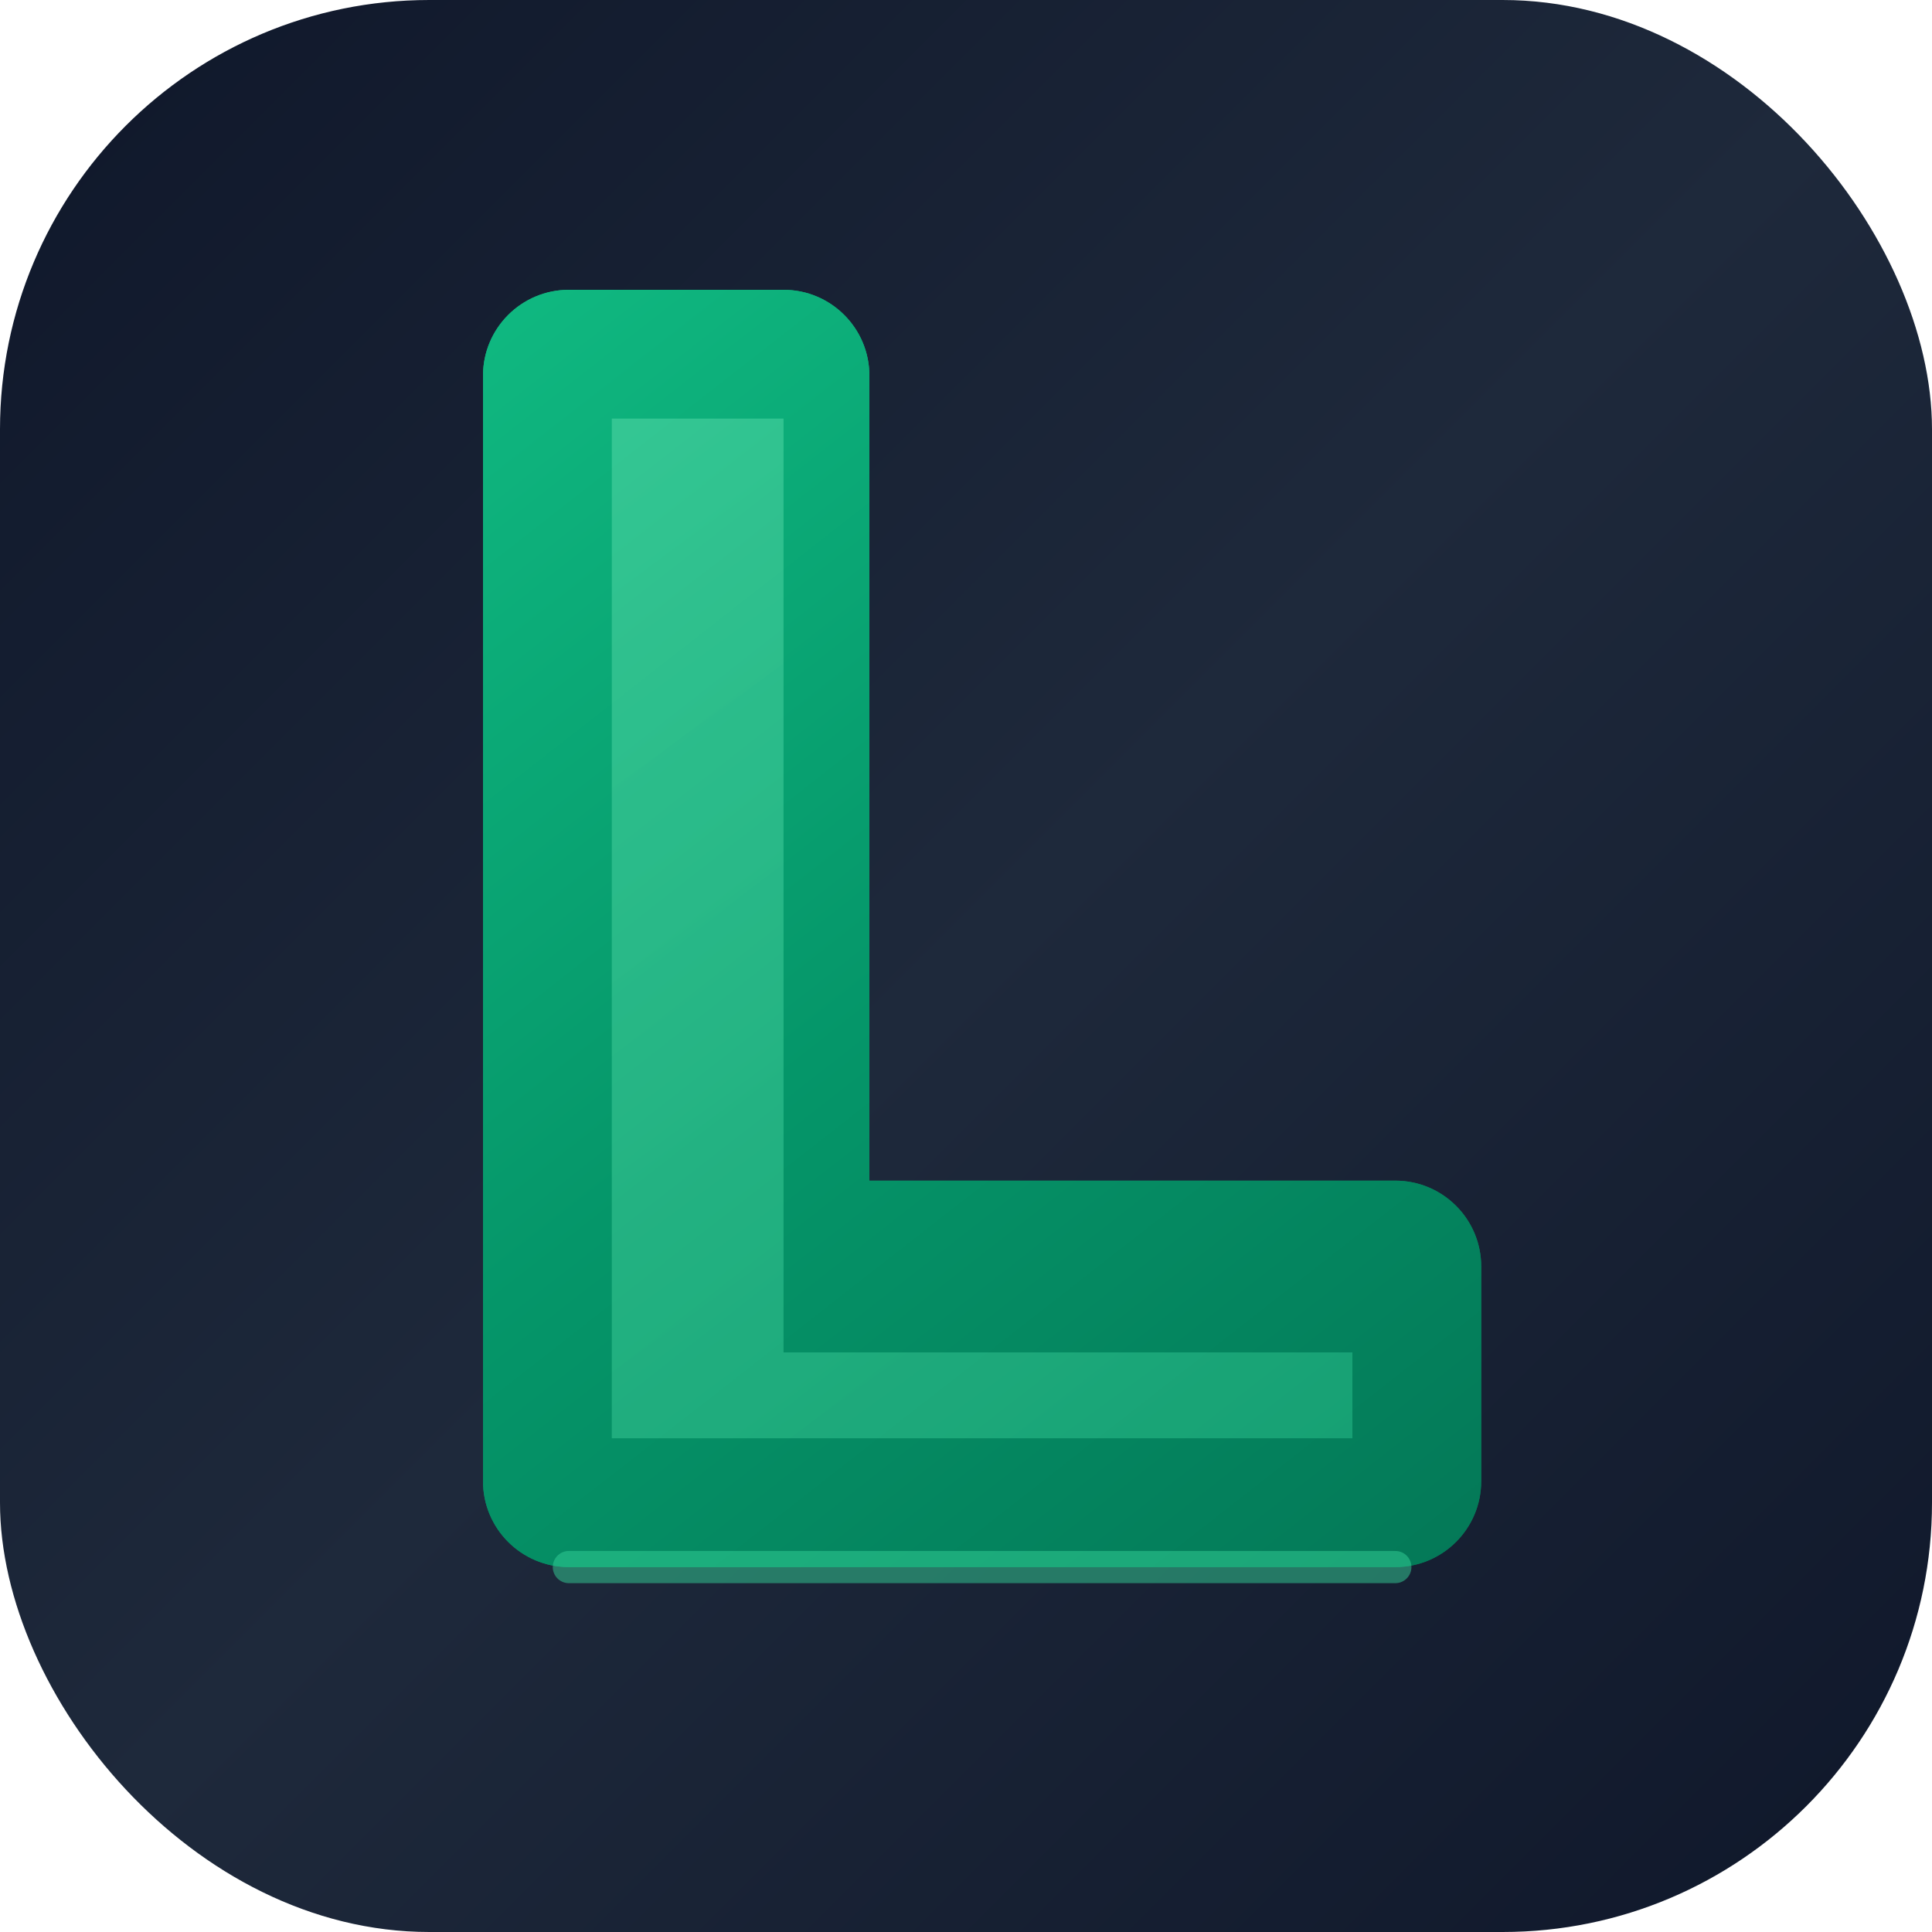 <svg width="180" height="180" viewBox="0 0 180 180" fill="none" xmlns="http://www.w3.org/2000/svg">
  <!-- Background with gradient and subtle pattern -->
  <rect width="180" height="180" rx="40" fill="url(#bgGradient)"/>
  
  <!-- Glow effect behind L -->
  <g filter="url(#glow)">
    <path d="M45 35C45 30.582 48.582 27 53 27H73C77.418 27 81 30.582 81 35V110H130C134.418 110 138 113.582 138 118V138C138 142.418 134.418 146 130 146H53C48.582 146 45 142.418 45 138V35Z" fill="url(#emeraldGradient)"/>
  </g>
  
  <!-- Main L shape -->
  <path d="M45 35C45 30.582 48.582 27 53 27H73C77.418 27 81 30.582 81 35V110H130C134.418 110 138 113.582 138 118V138C138 142.418 134.418 146 130 146H53C48.582 146 45 142.418 45 138V35Z" fill="url(#emeraldGradient)"/>
  
  <!-- Inner highlight for depth -->
  <path d="M57 39V134H126V126H73V39H57Z" fill="url(#highlightGrad)" opacity="0.4"/>
  
  <!-- Subtle accent line -->
  <line x1="53" y1="146" x2="130" y2="146" stroke="#34d399" stroke-width="3" stroke-linecap="round" opacity="0.5"/>
  
  <defs>
    <!-- Background gradient -->
    <linearGradient id="bgGradient" x1="0" y1="0" x2="180" y2="180" gradientUnits="userSpaceOnUse">
      <stop stop-color="#0f172a"/>
      <stop offset="0.5" stop-color="#1e293b"/>
      <stop offset="1" stop-color="#0f172a"/>
    </linearGradient>
    
    <!-- Emerald gradient for L -->
    <linearGradient id="emeraldGradient" x1="45" y1="27" x2="138" y2="146" gradientUnits="userSpaceOnUse">
      <stop stop-color="#10b981"/>
      <stop offset="0.5" stop-color="#059669"/>
      <stop offset="1" stop-color="#047857"/>
    </linearGradient>
    
    <!-- Highlight gradient -->
    <linearGradient id="highlightGrad" x1="57" y1="39" x2="126" y2="134" gradientUnits="userSpaceOnUse">
      <stop stop-color="#6ee7b7"/>
      <stop offset="1" stop-color="#34d399"/>
    </linearGradient>
    
    <!-- Glow effect -->
    <filter id="glow" x="-20%" y="-20%" width="140%" height="140%">
      <feGaussianBlur stdDeviation="8" result="coloredBlur"/>
      <feMerge>
        <feMergeNode in="coloredBlur"/>
        <feMergeNode in="SourceGraphic"/>
      </feMerge>
    </filter>
  </defs>
</svg>
